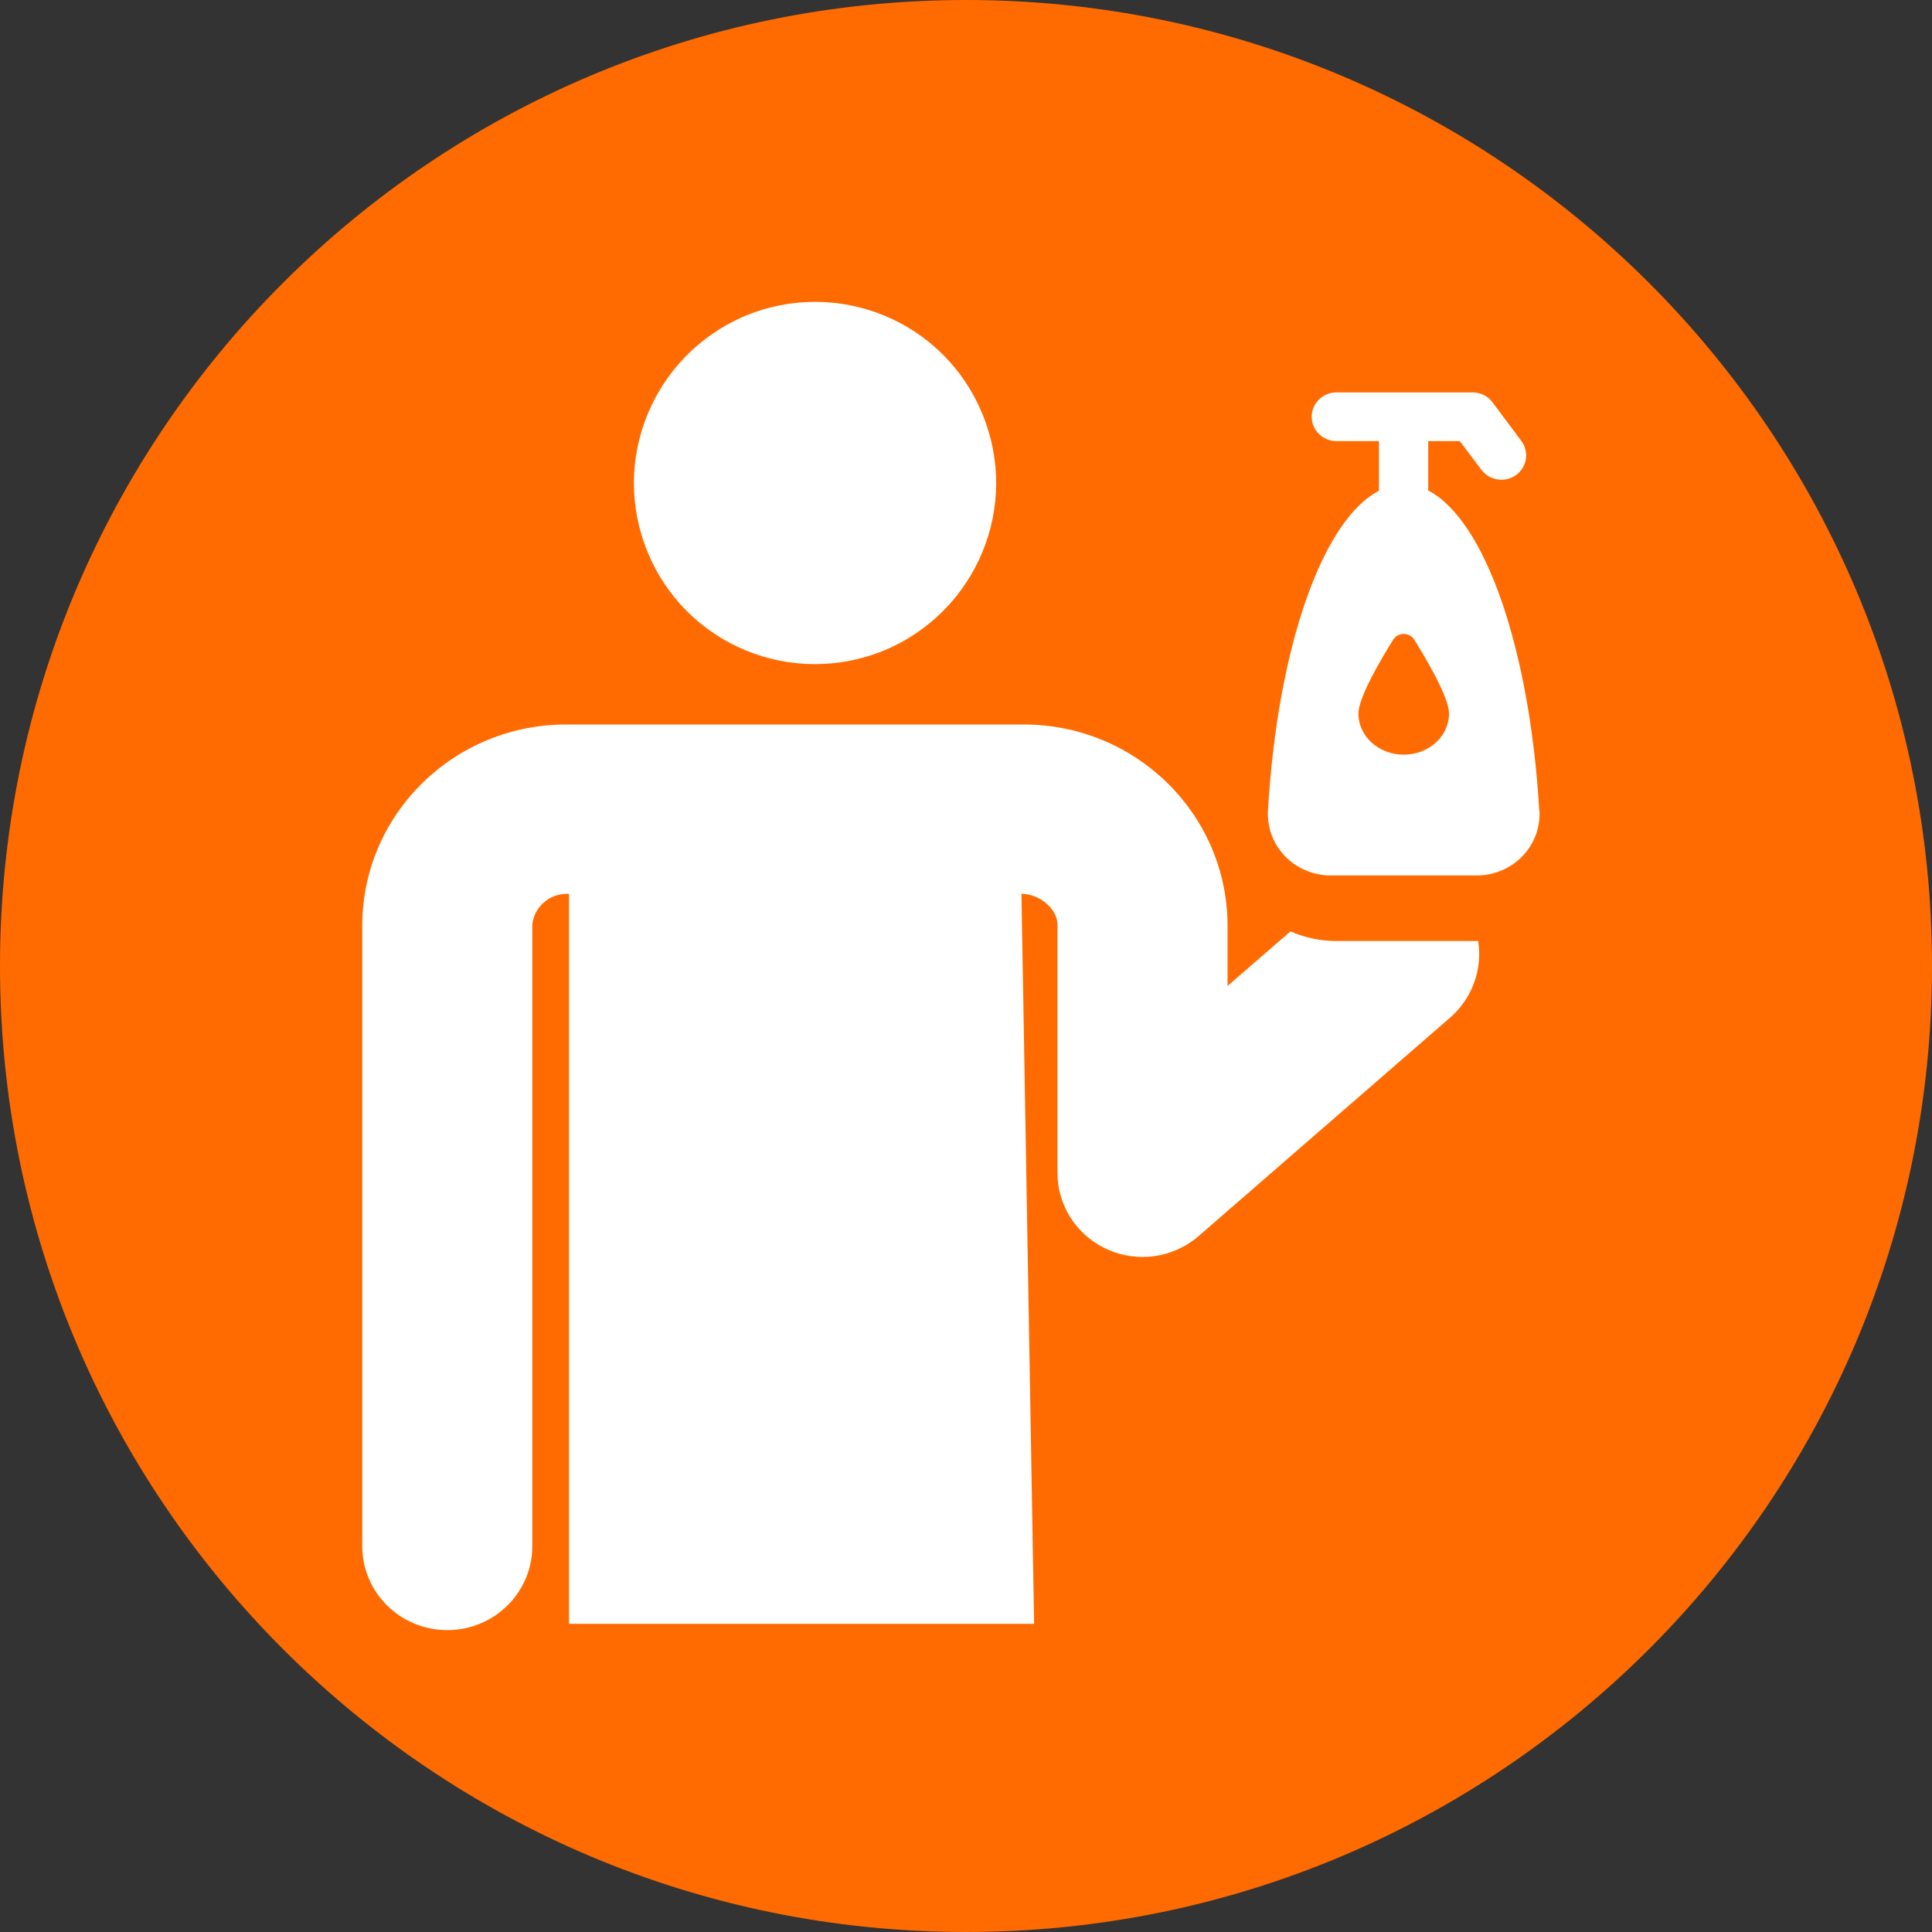<svg xmlns="http://www.w3.org/2000/svg" width="64" height="64" viewBox="0 0 64 64">
  <rect x="0" y="0" width="64" height="64" fill="#333333" stroke="none"/>
  <g>
    <path fill="rgb(255,107,0)" fill-rule="evenodd" d="M32 64c17.673 0 32-14.327 32-32S49.673 0 32 0 0 14.327 0 32s14.327 32 32 32"/>
    <path fill="rgb(255,255,255)" fill-rule="evenodd" d="M24.706 10.455c1.471-.608 3.126-.607 4.597.003s2.635 1.778 3.235 3.244c1.272 3.055-.176 6.557-3.243 7.842-1.472.608-3.127.608-4.598-.001-1.471-.609-2.637-1.776-3.238-3.242-1.27-3.057.179-6.559 3.246-7.845"/>
    <path fill="rgb(255,255,255)" fill-rule="evenodd" d="M33.837 29.609c.588 0 1.187.486 1.193 1.016v8.214c-.006 1.094.637 2.09 1.644 2.546 1.007.456 2.191.286 3.025-.433l8.335-7.239c.729-.634 1.081-1.592.933-2.541h-4.717c-.517-.002-1.029-.11-1.502-.318l-2.084 1.807v-2.058c-.037-3.658-3.05-6.604-6.753-6.603h-15.113C15.077 23.975 12.037 26.928 12 30.604v20.614C12 52.754 13.261 54 14.817 54c1.556 0 2.817-1.246 2.817-2.782V30.626c.061-.58.558-1.02 1.148-1.016h.068v24.181h15.406L33.837 29.609z"/>
    <path fill="rgb(255,255,255)" fill-rule="evenodd" d="M47.314 16.249c1.88.981 3.358 5.223 3.676 10.59l.006.009c.033.558-.17 1.105-.561 1.512-.392.407-.938.639-1.509.64h-4.849c-.572-.001-1.119-.232-1.511-.639-.392-.407-.596-.955-.563-1.513.315-5.376 1.797-9.618 3.676-10.59v-1.645h-1.402c-.456 0-.825-.361-.825-.807 0-.446.369-.807.825-.807h4.504c.261-0.0.506.121.659.327l.956 1.28c.268.36.19.864-.175 1.131-.364.261-.876.185-1.144-.171l-.72-.953h-1.045v1.635zM45 23.637c-.002.75.668 1.36 1.497 1.363h.007c.829-.003 1.498-.613 1.497-1.363 0-.523-.716-1.746-1.156-2.453C46.775 21.071 46.643 21 46.5 21s-.275.071-.344.184C45.712 21.891 45 23.114 45 23.637z"/>
  </g>
</svg>
